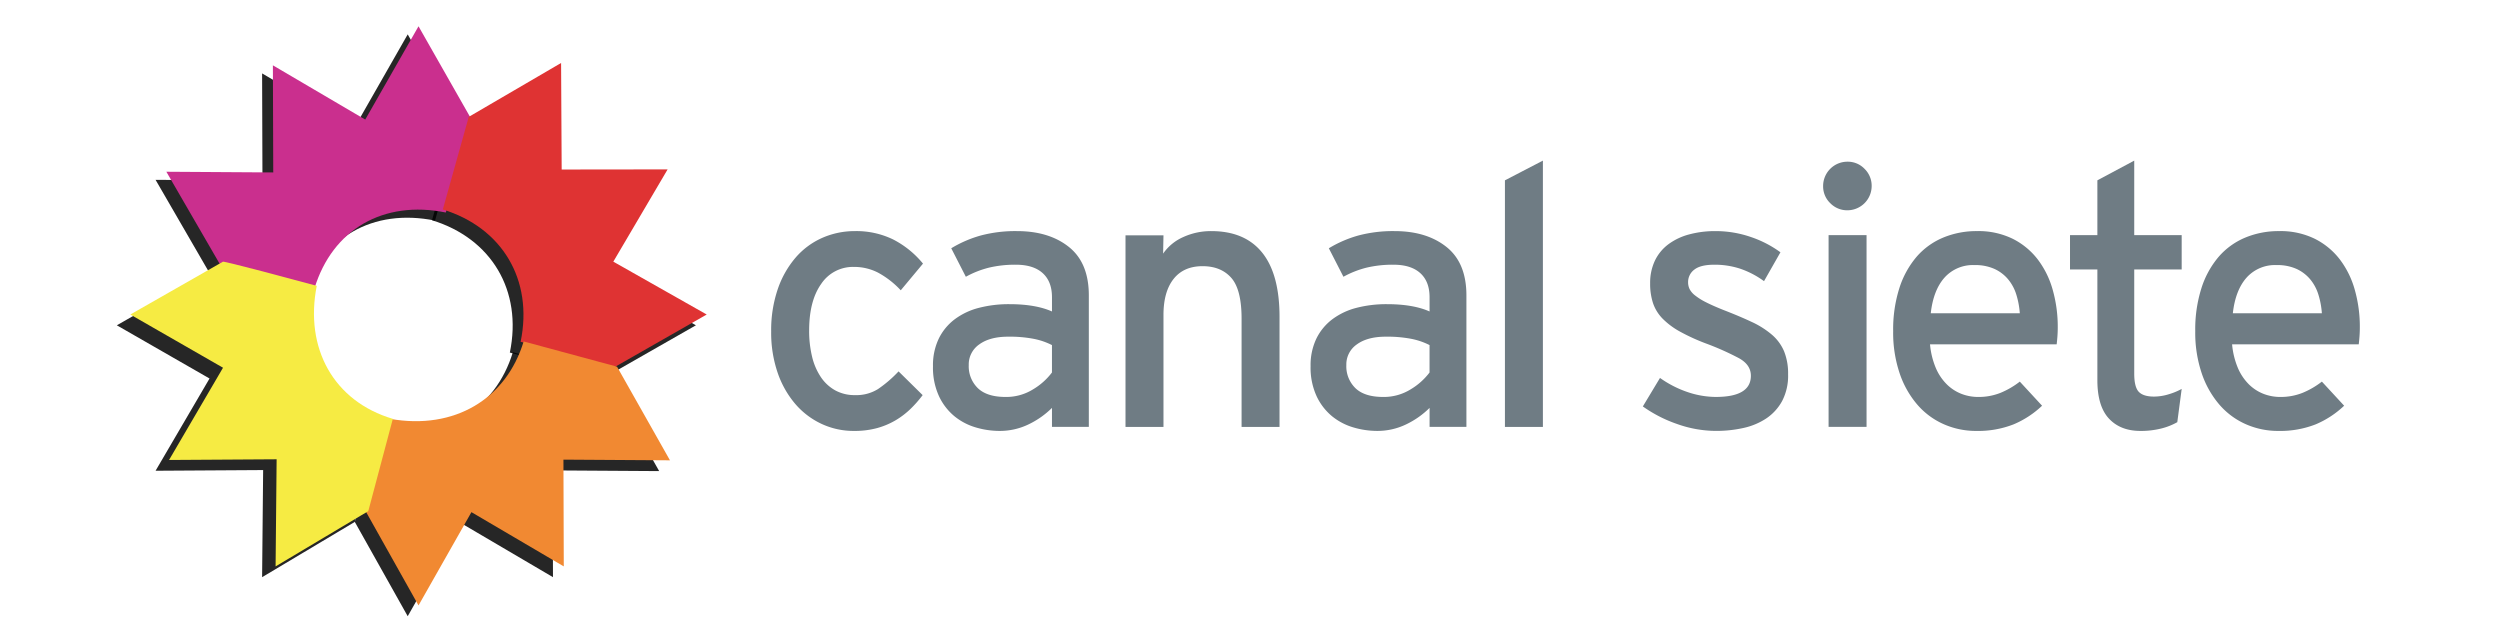 <svg xmlns="http://www.w3.org/2000/svg" width="282.48" height="71.94" viewBox="0 0 856 218"><defs><style>
      .cls-1 {
        fill: #6f7c84;
      }

      .cls-1, .cls-2, .cls-3, .cls-4, .cls-5, .cls-6 {
        fill-rule: evenodd;
      }

      .cls-2 {
        fill-opacity: 0.85;
      }

      .cls-3 {
        fill: #ca2f8e;
      }

      .cls-4 {
        fill: #df3333;
      }

      .cls-5 {
        fill: #f18932;
      }

      .cls-6 {
        fill: #f6eb43;
      }
    </style></defs><path id="c" class="cls-1" d="M316.031,90.262a32.12,32.12,0,0,0-10.309-8.318,28.782,28.782,0,0,0-12.933-2.814,27.579,27.579,0,0,0-11.247,2.314A25.824,25.824,0,0,0,272.42,88.2,32.867,32.867,0,0,0,266.3,99.018a43.475,43.475,0,0,0-2.249,14.508,42.243,42.243,0,0,0,2.186,14.009,32.823,32.823,0,0,0,6,10.694,26.739,26.739,0,0,0,9,6.879,25.942,25.942,0,0,0,11.184,2.439,29.136,29.136,0,0,0,8-1,26.155,26.155,0,0,0,6.311-2.689,27.594,27.594,0,0,0,5.061-3.877,39.812,39.812,0,0,0,4.123-4.691l-8.247-8.129a42.112,42.112,0,0,1-7.06,6.066,14.072,14.072,0,0,1-7.81,2.063,13.816,13.816,0,0,1-6.811-1.626,14.284,14.284,0,0,1-4.936-4.565,21.407,21.407,0,0,1-3-7,37.352,37.352,0,0,1-1-8.943q0-10.131,4.124-15.947a13.067,13.067,0,0,1,11.247-5.816,17.815,17.815,0,0,1,8.185,1.939,30.4,30.4,0,0,1,7.81,6.066Z"></path><path id="a" class="cls-1" d="M372.815,146.171V101.144q0-11.131-6.81-16.573T348.2,79.13a46.114,46.114,0,0,0-12.371,1.5,40.442,40.442,0,0,0-10.122,4.378l5,9.756a32.754,32.754,0,0,1,7.935-3.127,38.509,38.509,0,0,1,9.184-1q6,0,9.185,2.877t3.186,8.255v4.878q-5.622-2.5-14.62-2.5A40.728,40.728,0,0,0,335.2,105.4a23.57,23.57,0,0,0-8.247,3.878,18.478,18.478,0,0,0-5.5,6.629,21.035,21.035,0,0,0-2,9.5,23.323,23.323,0,0,0,2.062,10.257,19.748,19.748,0,0,0,5.311,6.879,20.783,20.783,0,0,0,7.31,3.815,28.62,28.62,0,0,0,8.06,1.188,22.547,22.547,0,0,0,10-2.251,29.382,29.382,0,0,0,8-5.629v6.5h12.621Zm-12.621-18.636a22.5,22.5,0,0,1-6.435,5.753,17.387,17.387,0,0,1-9.435,2.627q-6.372,0-9.5-3a10.429,10.429,0,0,1-3.124-7.88,8.344,8.344,0,0,1,3.624-7.129q3.623-2.626,9.872-2.627a43.564,43.564,0,0,1,8.81.751,23.947,23.947,0,0,1,6.185,2.126v9.381Z"></path><path id="n" class="cls-1" d="M438.112,146.171V108.523q0-14.634-5.935-22.013t-17.433-7.38a22.76,22.76,0,0,0-9.559,2.023,16.4,16.4,0,0,0-6.935,5.687l0.125-6.254h-13v65.585h13v-38.31q0-7.986,3.465-12.355t9.905-4.368q6.315,0,9.843,3.995t3.528,13.976v37.063h13Z"></path><path id="a-2" data-name="a" class="cls-1" d="M502.1,146.171V101.144q0-11.131-6.81-16.573T477.487,79.13a46.114,46.114,0,0,0-12.371,1.5,40.442,40.442,0,0,0-10.122,4.378l5,9.756a32.77,32.77,0,0,1,7.935-3.127,38.509,38.509,0,0,1,9.184-1q6,0,9.185,2.877t3.186,8.255v4.878q-5.622-2.5-14.62-2.5a40.728,40.728,0,0,0-10.372,1.25,23.57,23.57,0,0,0-8.247,3.878,18.478,18.478,0,0,0-5.5,6.629,21.035,21.035,0,0,0-2,9.5,23.323,23.323,0,0,0,2.062,10.257,19.748,19.748,0,0,0,5.311,6.879,20.783,20.783,0,0,0,7.31,3.815,28.62,28.62,0,0,0,8.06,1.188,22.547,22.547,0,0,0,10-2.251,29.382,29.382,0,0,0,8-5.629v6.5H502.1Zm-12.621-18.636a22.5,22.5,0,0,1-6.435,5.753,17.387,17.387,0,0,1-9.435,2.627q-6.372,0-9.5-3a10.429,10.429,0,0,1-3.124-7.88,8.344,8.344,0,0,1,3.624-7.129q3.623-2.626,9.872-2.627a43.564,43.564,0,0,1,8.81.751,23.947,23.947,0,0,1,6.185,2.126v9.381Z"></path><path id="l" class="cls-1" d="M528.288,146.171V54.991l-13,6.754v84.426h13Z"></path><path id="s" class="cls-1" d="M610.869,120.28a15.433,15.433,0,0,0-4.186-5.691,30.041,30.041,0,0,0-6.935-4.377q-4.124-1.938-9.622-4.065-3.749-1.5-6.061-2.689a21.1,21.1,0,0,1-3.686-2.314,6.612,6.612,0,0,1-1.874-2.189,5.353,5.353,0,0,1-.5-2.314,5.272,5.272,0,0,1,2.124-4.315q2.124-1.688,6.873-1.689a27.884,27.884,0,0,1,8.872,1.376A30.527,30.527,0,0,1,604,96.266l5.623-9.881a37.327,37.327,0,0,0-10.185-5.253,36.8,36.8,0,0,0-12.058-2,34.086,34.086,0,0,0-9,1.126,20.882,20.882,0,0,0-7.123,3.377,15.139,15.139,0,0,0-4.624,5.628,17.682,17.682,0,0,0-1.624,7.755,21.142,21.142,0,0,0,1,6.817,14.029,14.029,0,0,0,3.312,5.316,26.029,26.029,0,0,0,6,4.44,67.93,67.93,0,0,0,8.935,4.065,93.428,93.428,0,0,1,11.184,5q4.059,2.252,4.061,6,0,7.256-12,7.255a30.455,30.455,0,0,1-9.56-1.626,36.29,36.29,0,0,1-9.559-4.878l-5.873,9.756a45.887,45.887,0,0,0,11.683,6,39.9,39.9,0,0,0,13.434,2.377,42.2,42.2,0,0,0,9.309-1,23.058,23.058,0,0,0,7.81-3.252,16.941,16.941,0,0,0,5.436-5.941,18.626,18.626,0,0,0,2.062-9.193A20.234,20.234,0,0,0,610.869,120.28Z"></path><path id="i" class="cls-1" d="M638.42,57.805a7.927,7.927,0,0,0-5.81-2.439,8.324,8.324,0,0,0-8.373,8.38,7.946,7.946,0,0,0,2.437,5.816A8.073,8.073,0,0,0,632.61,72a8.325,8.325,0,0,0,8.247-8.255A8.089,8.089,0,0,0,638.42,57.805Zm0.688,88.366V80.506h-13v65.665h13Z"></path><path id="e" class="cls-1" d="M702.891,99.393a30.914,30.914,0,0,0-5.123-10.506,24.792,24.792,0,0,0-8.623-7.129,26.645,26.645,0,0,0-12.183-2.627,29.633,29.633,0,0,0-11.684,2.251,24.5,24.5,0,0,0-9.06,6.567,31.037,31.037,0,0,0-5.873,10.694,46.7,46.7,0,0,0-2.124,14.759,43.472,43.472,0,0,0,2.249,14.509,32.141,32.141,0,0,0,6.123,10.757,25.582,25.582,0,0,0,9.06,6.629,27.172,27.172,0,0,0,10.934,2.251,33.246,33.246,0,0,0,12.871-2.251,32.352,32.352,0,0,0,9.747-6.379l-7.623-8.255a28.065,28.065,0,0,1-6.685,3.877,20.136,20.136,0,0,1-7.56,1.376,15.793,15.793,0,0,1-5.749-1.063,14.736,14.736,0,0,1-5-3.252,17.632,17.632,0,0,1-3.749-5.566,26.962,26.962,0,0,1-2-8.13H704.2q0.123-1,.25-2.564t0.125-3.315A46.477,46.477,0,0,0,702.891,99.393Zm-11.309,7.879h-30.49q0.873-7.879,4.686-12.194a13.055,13.055,0,0,1,10.309-4.315,16.005,16.005,0,0,1,6.81,1.313,13.341,13.341,0,0,1,4.686,3.565,15.177,15.177,0,0,1,2.812,5.254,28.423,28.423,0,0,1,1.187,6.378h0Z"></path><path id="t" class="cls-1" d="M747.007,133.163a21.9,21.9,0,0,1-4.374,1.814,17.233,17.233,0,0,1-5.123.813q-3.626,0-5.186-1.626t-1.562-6.254V92.263h16.245V80.506H730.762V54.991l-12.621,6.754V80.506h-9.372V92.263h9.372v37.9q0,8.883,3.936,13.133t10.809,4.253a28.617,28.617,0,0,0,7.061-.813,21.774,21.774,0,0,0,5.56-2.189Z"></path><path id="e-2" data-name="e" class="cls-1" d="M806.322,99.393A30.9,30.9,0,0,0,801.2,88.886a24.779,24.779,0,0,0-8.622-7.129,26.649,26.649,0,0,0-12.184-2.627,29.633,29.633,0,0,0-11.684,2.251,24.509,24.509,0,0,0-9.06,6.567,31.037,31.037,0,0,0-5.873,10.694,46.7,46.7,0,0,0-2.124,14.759A43.5,43.5,0,0,0,753.9,127.91a32.141,32.141,0,0,0,6.123,10.757,25.591,25.591,0,0,0,9.06,6.629,27.172,27.172,0,0,0,10.934,2.251,33.246,33.246,0,0,0,12.871-2.251,32.352,32.352,0,0,0,9.747-6.379l-7.623-8.255a28.065,28.065,0,0,1-6.685,3.877,20.132,20.132,0,0,1-7.56,1.376,15.783,15.783,0,0,1-5.748-1.063,14.74,14.74,0,0,1-5-3.252,17.649,17.649,0,0,1-3.749-5.566,26.992,26.992,0,0,1-2-8.13h43.361q0.123-1,.25-2.564t0.125-3.315A46.477,46.477,0,0,0,806.322,99.393Zm-11.309,7.879h-30.49q0.873-7.879,4.686-12.194a13.056,13.056,0,0,1,10.309-4.315,16.013,16.013,0,0,1,6.811,1.313,13.359,13.359,0,0,1,4.686,3.565,15.191,15.191,0,0,1,2.811,5.254,28.423,28.423,0,0,1,1.187,6.378h0Z"></path><path class="cls-2" d="M71.624,93.28L53.267,61.574l36.6,0.237L89.744,25.136,121.365,43.71,139.6,11.768l18.238,32.061s-0.068-.058-8.882,31.706c-21.31-4.334-38.841,5.759-45,26.027"></path><path id="Shape_1_copy" data-name="Shape 1 copy" class="cls-2" d="M156.8,43.71l31.622-18.456,0.2,36.481,36.28-.043L206.305,93.28l31.976,18.1-31.5,17.982s0.016-.06-32.213-8.636c4.4-21.275-6.375-39.1-26.647-45.311"></path><path id="Shape_1_copy_2" data-name="Shape 1 copy 2" class="cls-2" d="M207.583,129.244L225.7,161.305l-36.477-.237,0.118,36.556L157.724,179.05,139.6,210.993l-18.12-32.3s-0.016.034,8.408-31.588c22.068,3.934,39.763-6.881,45.715-26.5"></path><path id="Shape_1_copy_3" data-name="Shape 1 copy 3" class="cls-2" d="M121.484,178.7l-31.74,18.928L90.1,160.95l-36.832.236L71.743,129.6,40,111.38l31.74-18.1s0.245-.333,32.1,8.282c-4.212,21.313,5.728,39.512,26.054,45.547"></path><path id="Shape_1_copy_4" data-name="Shape 1 copy 4" class="cls-3" d="M75.318,90.512L56.961,58.806l36.6,0.237L93.438,22.368l31.621,18.574L143.3,9l18.238,32.061s-0.068-.058-8.882,31.706c-21.31-4.334-38.841,5.759-45,26.027"></path><path id="Shape_1_copy_5" data-name="Shape 1 copy 5" class="cls-4" d="M160.494,40.02l31.622-18.456,0.2,36.481L228.592,58,210,89.59l31.976,18.1-31.5,17.982s0.016-.06-32.213-8.636c4.4-21.275-6.375-39.1-26.647-45.311"></path><path id="Shape_1_copy_6" data-name="Shape 1 copy 6" class="cls-5" d="M211.277,125.554l18.12,32.061-36.476-.237,0.118,36.556L161.418,175.36,143.3,207.3l-18.12-32.3s-0.016.034,8.408-31.588c22.068,3.934,39.763-6.881,45.715-26.5"></path><path id="Shape_1_copy_7" data-name="Shape 1 copy 7" class="cls-6" d="M126.1,175.006L94.362,193.934l0.355-36.674-36.832.236L76.36,125.909,44.621,107.69l31.74-18.1s0.245-.334,32.095,8.281c-4.211,21.313,5.728,39.512,26.055,45.547"></path></svg>